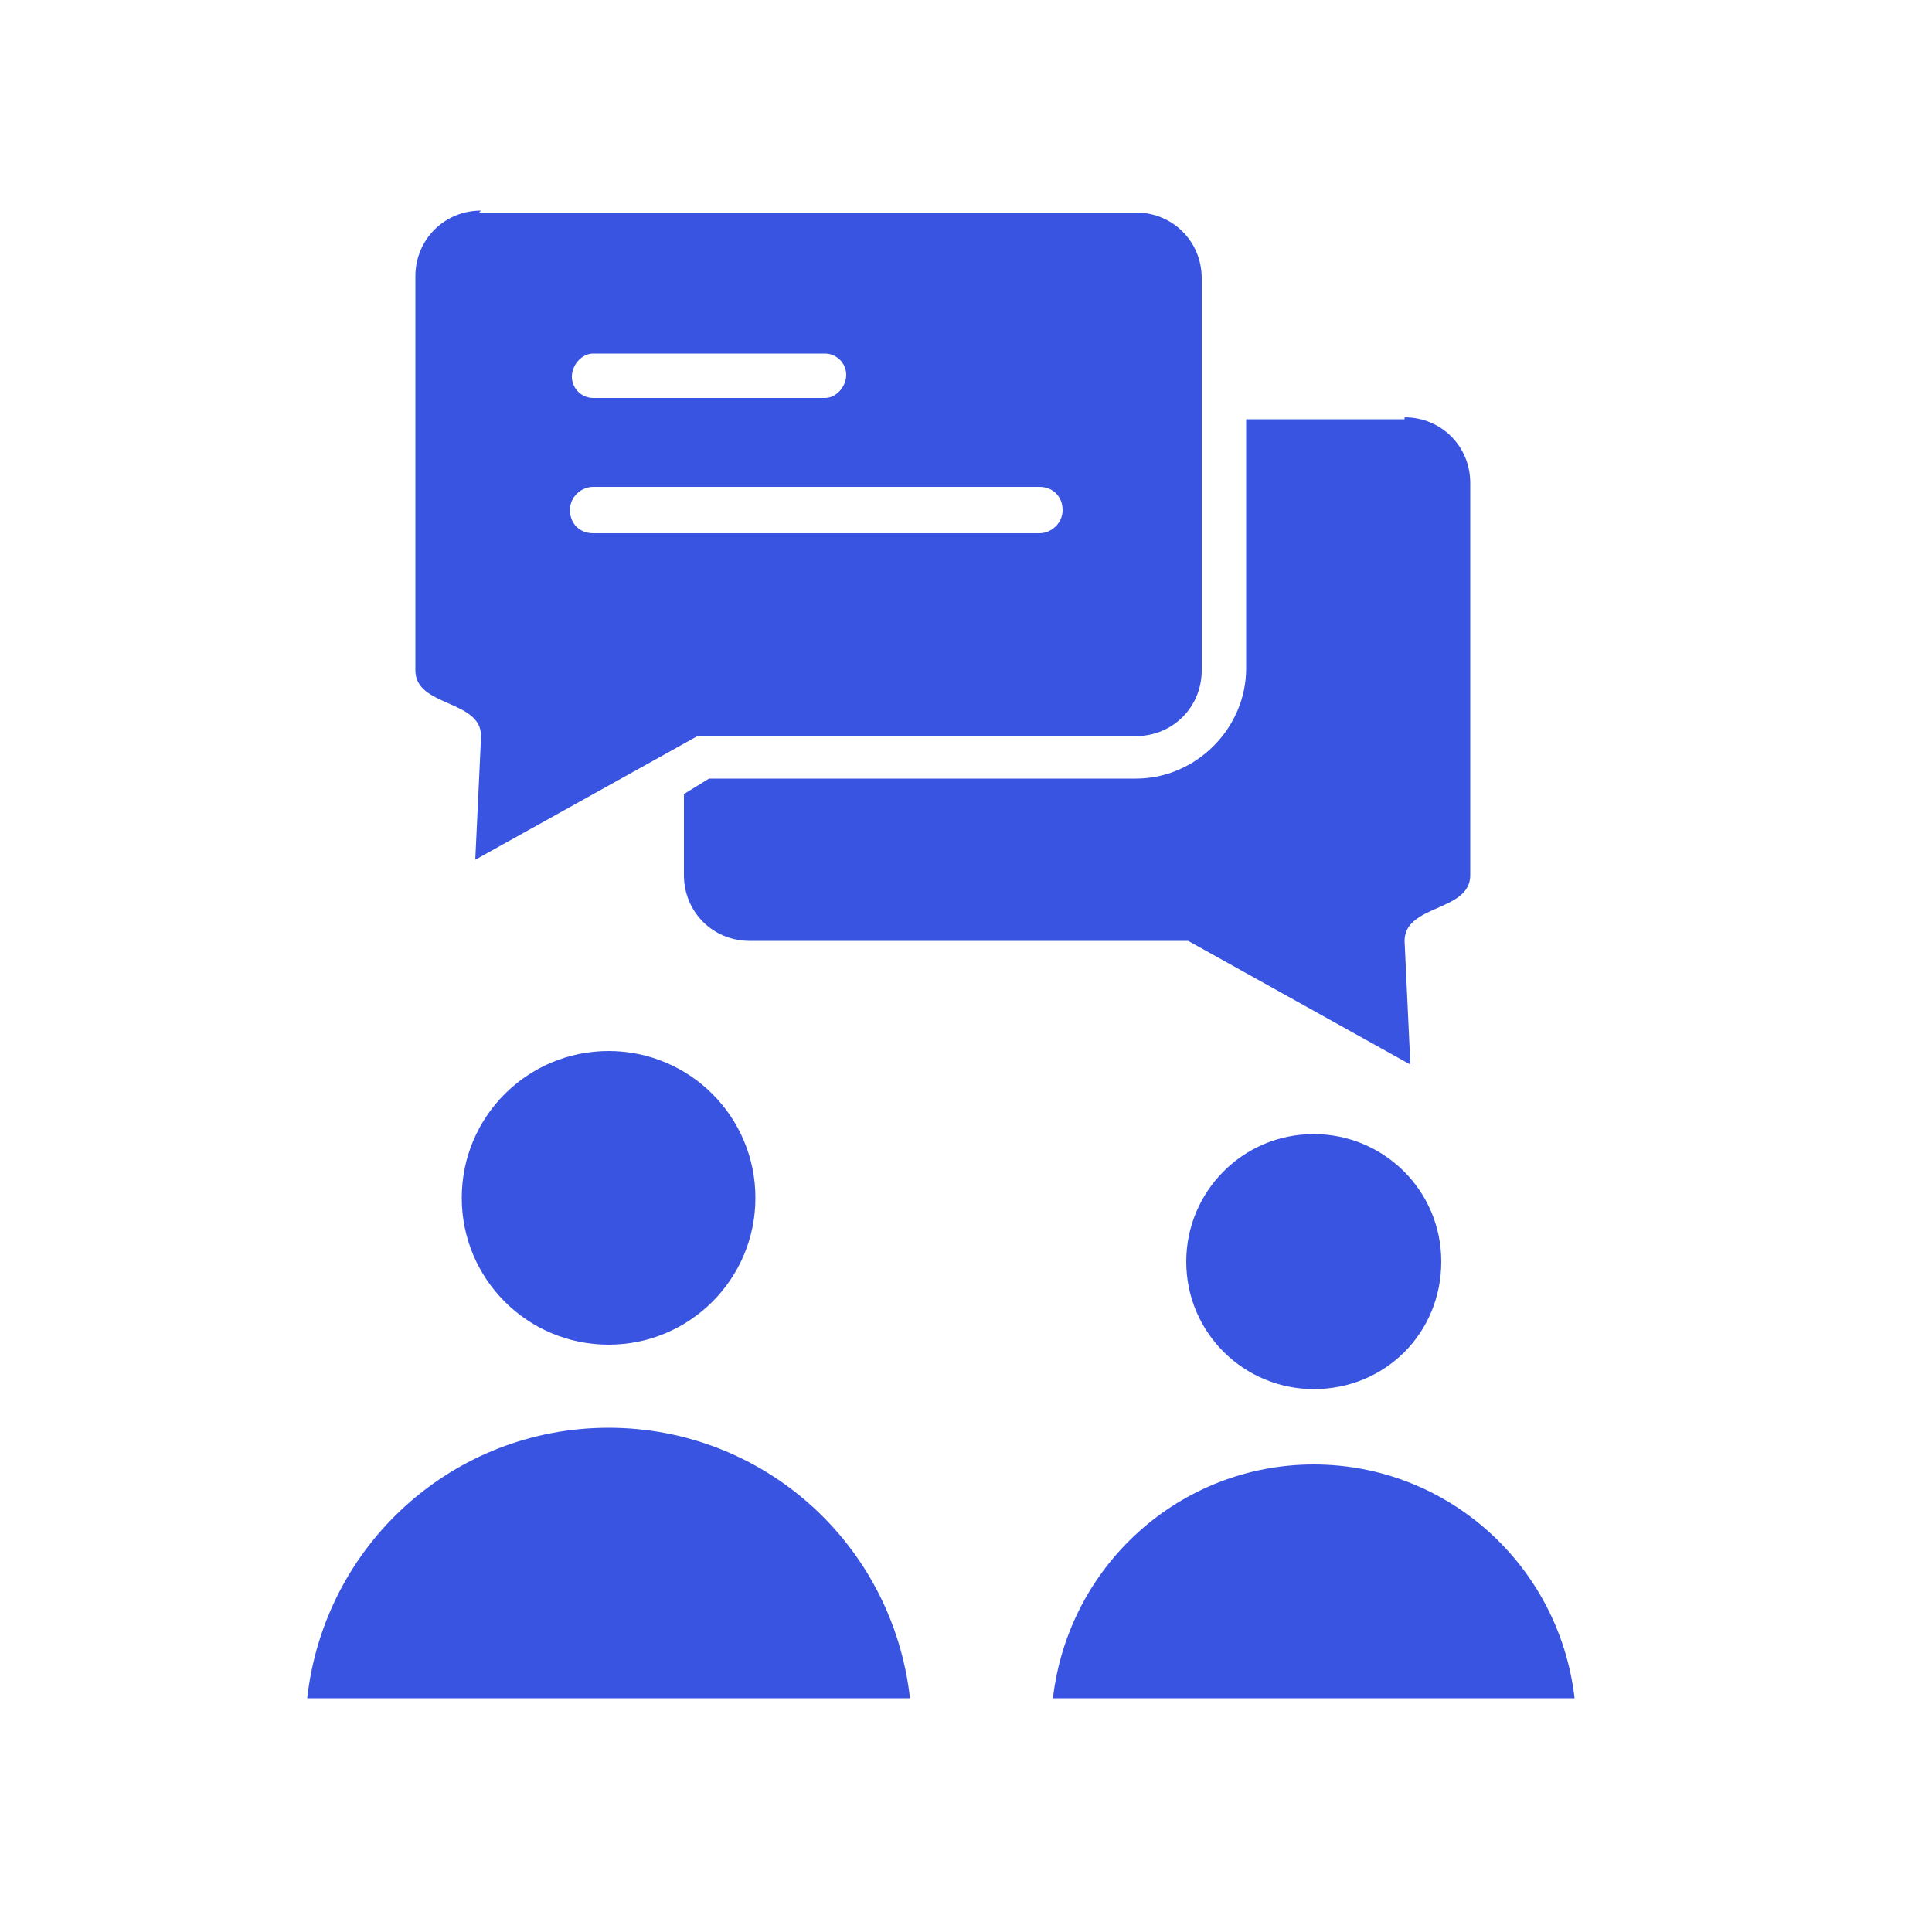 <?xml version="1.0" encoding="utf-8"?>
<svg xmlns="http://www.w3.org/2000/svg" id="Layer_1" version="1.1" viewBox="0 0 100 100">
  
  <defs>
    <style>
      .st0 {
        fill: #3954e0;
        fill-rule: evenodd;
      }
    </style>
  </defs>
  <path class="st0" d="M31.5,54.4c4.2,0,7.6,3.4,7.6,7.6s-3.4,7.6-7.6,7.6-7.6-3.4-7.6-7.6h0c0-4.2,3.4-7.6,7.6-7.6h0ZM24.8,11h34c1.9,0,3.4,1.5,3.4,3.4v20.3c0,1.9-1.5,3.4-3.4,3.4h-22.7c0,0-11.5,6.4-11.5,6.4l.3-6.4c0-1.9-3.4-1.5-3.4-3.4V14.3c0-1.9,1.5-3.4,3.4-3.4ZM30.7,27.6h23.1c.6,0,1.2-.5,1.2-1.2s-.5-1.2-1.2-1.2h-23.1c-.6,0-1.2.5-1.2,1.2s.5,1.2,1.2,1.2h0ZM30.7,20.6h12c.6,0,1.1-.6,1.1-1.2,0-.6-.5-1.1-1.1-1.1h-12c-.6,0-1.1.6-1.1,1.2,0,.6.5,1.1,1.1,1.1ZM72.7,21.7h-8.2v12.9c0,3.1-2.6,5.7-5.7,5.7h-22.1c0,0-1.3.8-1.3.8v4.2c0,1.9,1.5,3.4,3.4,3.4h22.7c0,0,11.5,6.4,11.5,6.4l-.3-6.4c0-1.9,3.4-1.5,3.4-3.4v-20.3c0-1.9-1.5-3.4-3.4-3.4h0ZM68,75.8c6.9,0,12.7,5.2,13.5,12.1h-27c.8-6.9,6.6-12.1,13.5-12.1ZM68,58.7c3.6,0,6.6,2.9,6.6,6.6s-2.9,6.6-6.6,6.6c-3.6,0-6.6-2.9-6.6-6.6,0-3.6,2.9-6.6,6.6-6.6ZM31.5,73.9c8,0,14.7,6,15.6,14H15.9c.9-8,7.6-14,15.6-14Z"/>
</svg>